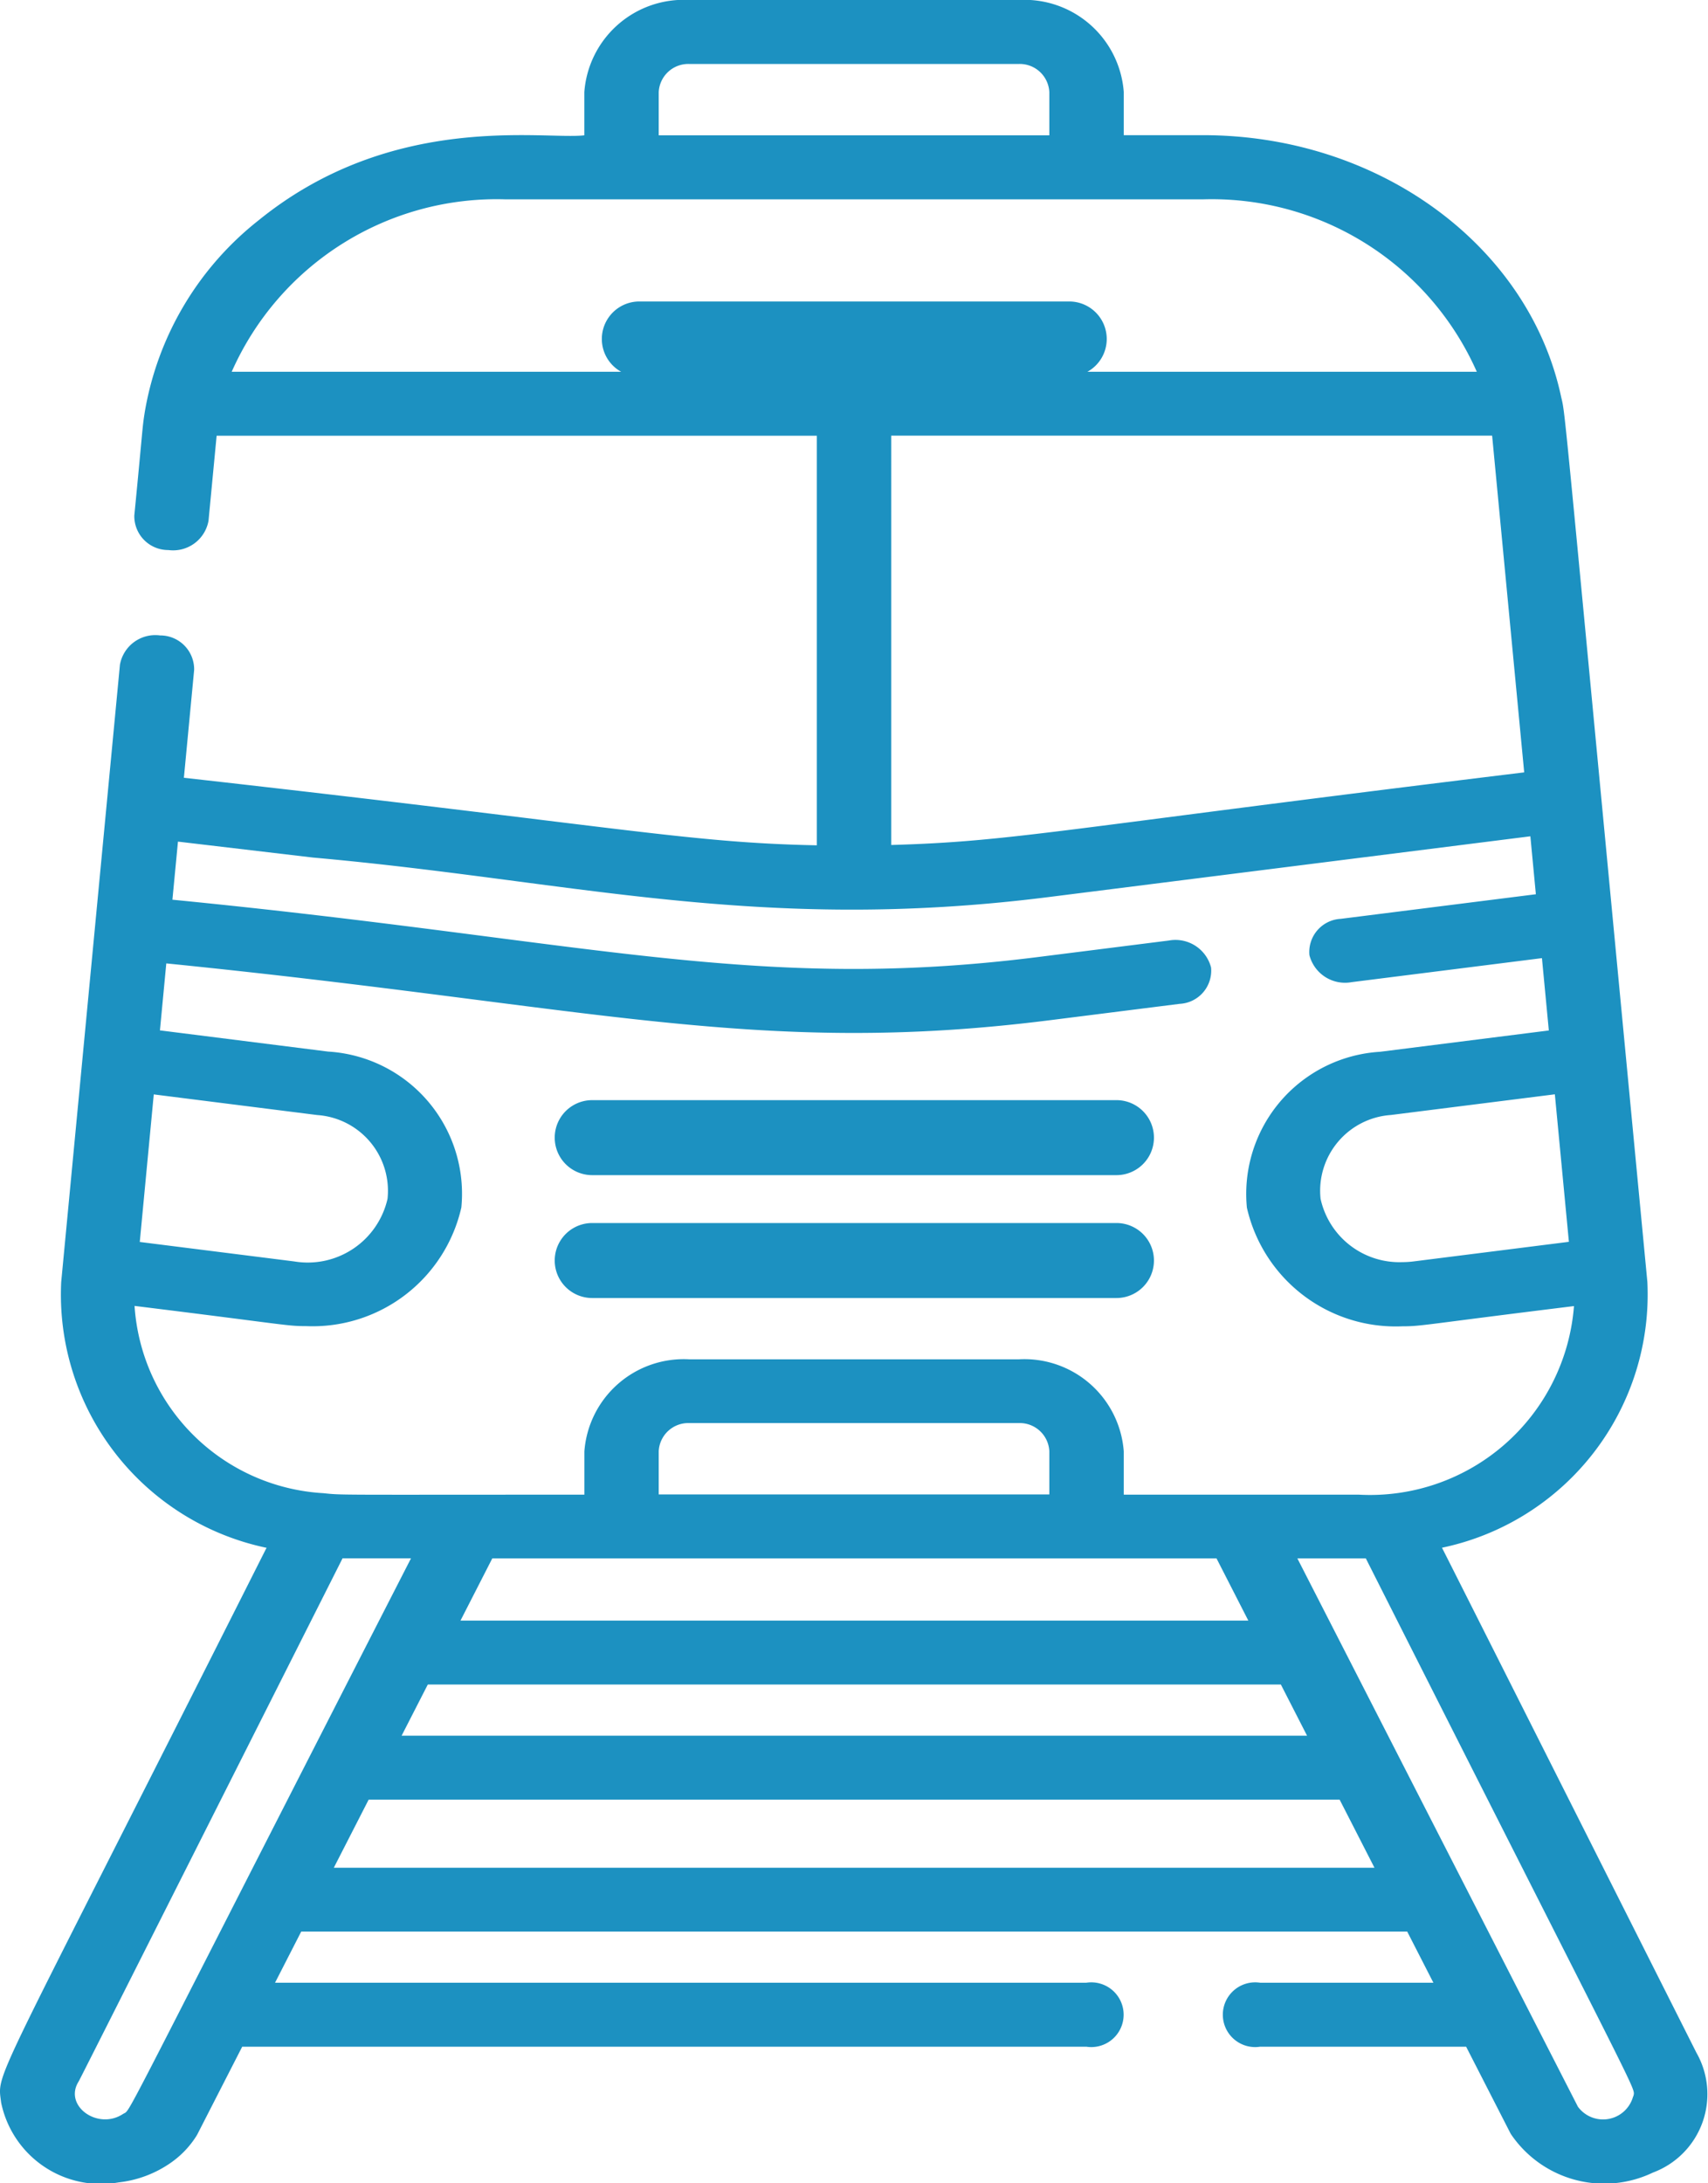 <svg xmlns="http://www.w3.org/2000/svg" width="36" height="46" viewBox="0 0 36 46">
  <g id="train_2_" data-name="train (2)" transform="translate(-83.864)">
    <g id="Group_1342" data-name="Group 1342" transform="translate(95.555 23.179)">
      <g id="Group_1341" data-name="Group 1341">
        <path id="Path_1566" data-name="Path 1566" d="M207.96,259.339h-11.05a.79.79,0,0,0,0,1.58h11.05a.79.79,0,0,0,0-1.58Z" transform="translate(-196.119 -259.339)" fill="#1c91c1"/>
      </g>
    </g>
    <g id="Group_1344" data-name="Group 1344" transform="translate(96.549 6.352)">
      <g id="Group_1343" data-name="Group 1343" transform="translate(0)">
        <path id="Path_1567" data-name="Path 1567" d="M215.406,60.287h-9.062a.79.79,0,0,0,0,1.58h9.062a.79.79,0,0,0,0-1.58Z" transform="translate(-205.554 -60.287)" fill="#1c91c1"/>
      </g>
    </g>
    <g id="Group_1346" data-name="Group 1346" transform="translate(95.555 25.768)">
      <g id="Group_1345" data-name="Group 1345">
        <path id="Path_1568" data-name="Path 1568" d="M207.96,288.309h-11.05a.79.79,0,1,0,0,1.58h11.05a.79.79,0,0,0,0-1.58Z" transform="translate(-196.119 -288.309)" fill="#1c91c1"/>
      </g>
    </g>
    <g id="Group_1348" data-name="Group 1348" transform="translate(83.864)">
      <g id="Group_1347" data-name="Group 1347">
        <path id="Path_1569" data-name="Path 1569" d="M119.619,43.247c-1.384-2.747-5.332-10.584-5.362-10.638a5.452,5.452,0,0,0,4.329-5.6c-1.8-18.857-1.72-18.236-1.816-18.64-.672-3.177-3.825-5.521-7.549-5.521H107.55v-.91A2.1,2.1,0,0,0,105.331,0H98.4A2.1,2.1,0,0,0,96.18,1.941v.91c-.849.1-4.031-.511-6.866,1.791a6.53,6.53,0,0,0-2.4,4.048c-.054.343-.033.273-.219,2.172a.714.714,0,0,0,.718.727.758.758,0,0,0,.846-.617l.171-1.792H101.08V17.81c-2.727-.055-4.038-.38-13.34-1.423l.216-2.272a.714.714,0,0,0-.718-.727.757.757,0,0,0-.846.617L85.154,27.011a5.452,5.452,0,0,0,4.329,5.6c0,.008-.01.016-.014.025C83.607,44.27,83.807,43.618,83.888,44.3a2.147,2.147,0,0,0,2.475,1.681,2.378,2.378,0,0,0,1.1-.413,1.966,1.966,0,0,0,.54-.564c.01-.016.019-.032.027-.048l.939-1.834h17.792a.682.682,0,1,0,0-1.348h-17.1l.552-1.078h23.311l.552,1.078h-3.652a.682.682,0,1,0,0,1.348h4.342l.939,1.834a2.374,2.374,0,0,0,3,.817A1.763,1.763,0,0,0,119.619,43.247Zm-2.687-17.083-3.267.412a1.978,1.978,0,0,1-.246.016,1.7,1.7,0,0,1-1.721-1.335,1.6,1.6,0,0,1,1.481-1.765l3.457-.436Zm-.942-9.891c-9.9,1.207-10.743,1.456-13.341,1.53V9.179h12.665ZM97.748,1.941a.624.624,0,0,1,.65-.593h6.933a.624.624,0,0,1,.65.593v.91H97.748Zm-9,5.891A6.107,6.107,0,0,1,94.52,4.2h14.7a6.108,6.108,0,0,1,5.771,3.633H88.749ZM87.105,23.058l3.446.435a1.6,1.6,0,0,1,1.481,1.765,1.725,1.725,0,0,1-1.967,1.319l-3.255-.41Zm-.4,4.457c3.182.392,3.194.425,3.608.425a3.215,3.215,0,0,0,3.275-2.5,3,3,0,0,0-2.807-3.284h0l-3.546-.447.134-1.411c8.967.9,12.441,1.973,18.6,1.2l2.759-.348a.7.7,0,0,0,.662-.765.775.775,0,0,0-.89-.569l-2.759.348c-5.98.754-9.483-.352-18.243-1.208l.117-1.224,2.847.336c5.479.487,9.365,1.606,15.507.832l10.151-1.28.116,1.221-4.111.518a.7.7,0,0,0-.662.765.775.775,0,0,0,.89.569l4.011-.506.145,1.524-3.557.449a3,3,0,0,0-2.807,3.284,3.216,3.216,0,0,0,3.275,2.5c.414,0,.423-.033,3.619-.426a4.312,4.312,0,0,1-4.536,3.973H107.55v-.91a2.1,2.1,0,0,0-2.219-1.941H98.4a2.1,2.1,0,0,0-2.219,1.941v.91c-5.306,0-5.086.012-5.5-.031A4.233,4.233,0,0,1,86.7,27.515Zm22.8,5.319.67,1.31H93.57l.67-1.31ZM97.748,31.486v-.91a.624.624,0,0,1,.65-.593h6.933a.624.624,0,0,1,.65.593v.91Zm13.113,4.005.552,1.078H92.329l.552-1.078Zm-24.407,9.05c-.529.346-1.253-.173-.934-.684.014-.022-.051.112,5.564-11.025.139,0,.125,0,1.443,0l-.877,1.712C86.185,45.224,86.642,44.407,86.454,44.542ZM90.9,39.351l.734-1.434H112.1l.734,1.434Zm27.387,4.815a.657.657,0,0,1-1.165.22l-5.913-11.552c1.336,0,1.306,0,1.443,0C118.616,44.648,118.318,43.946,118.292,44.166Z" transform="translate(-83.864)" fill="#1c91c1"/>
      </g>
    </g>
  </g>
</svg>
